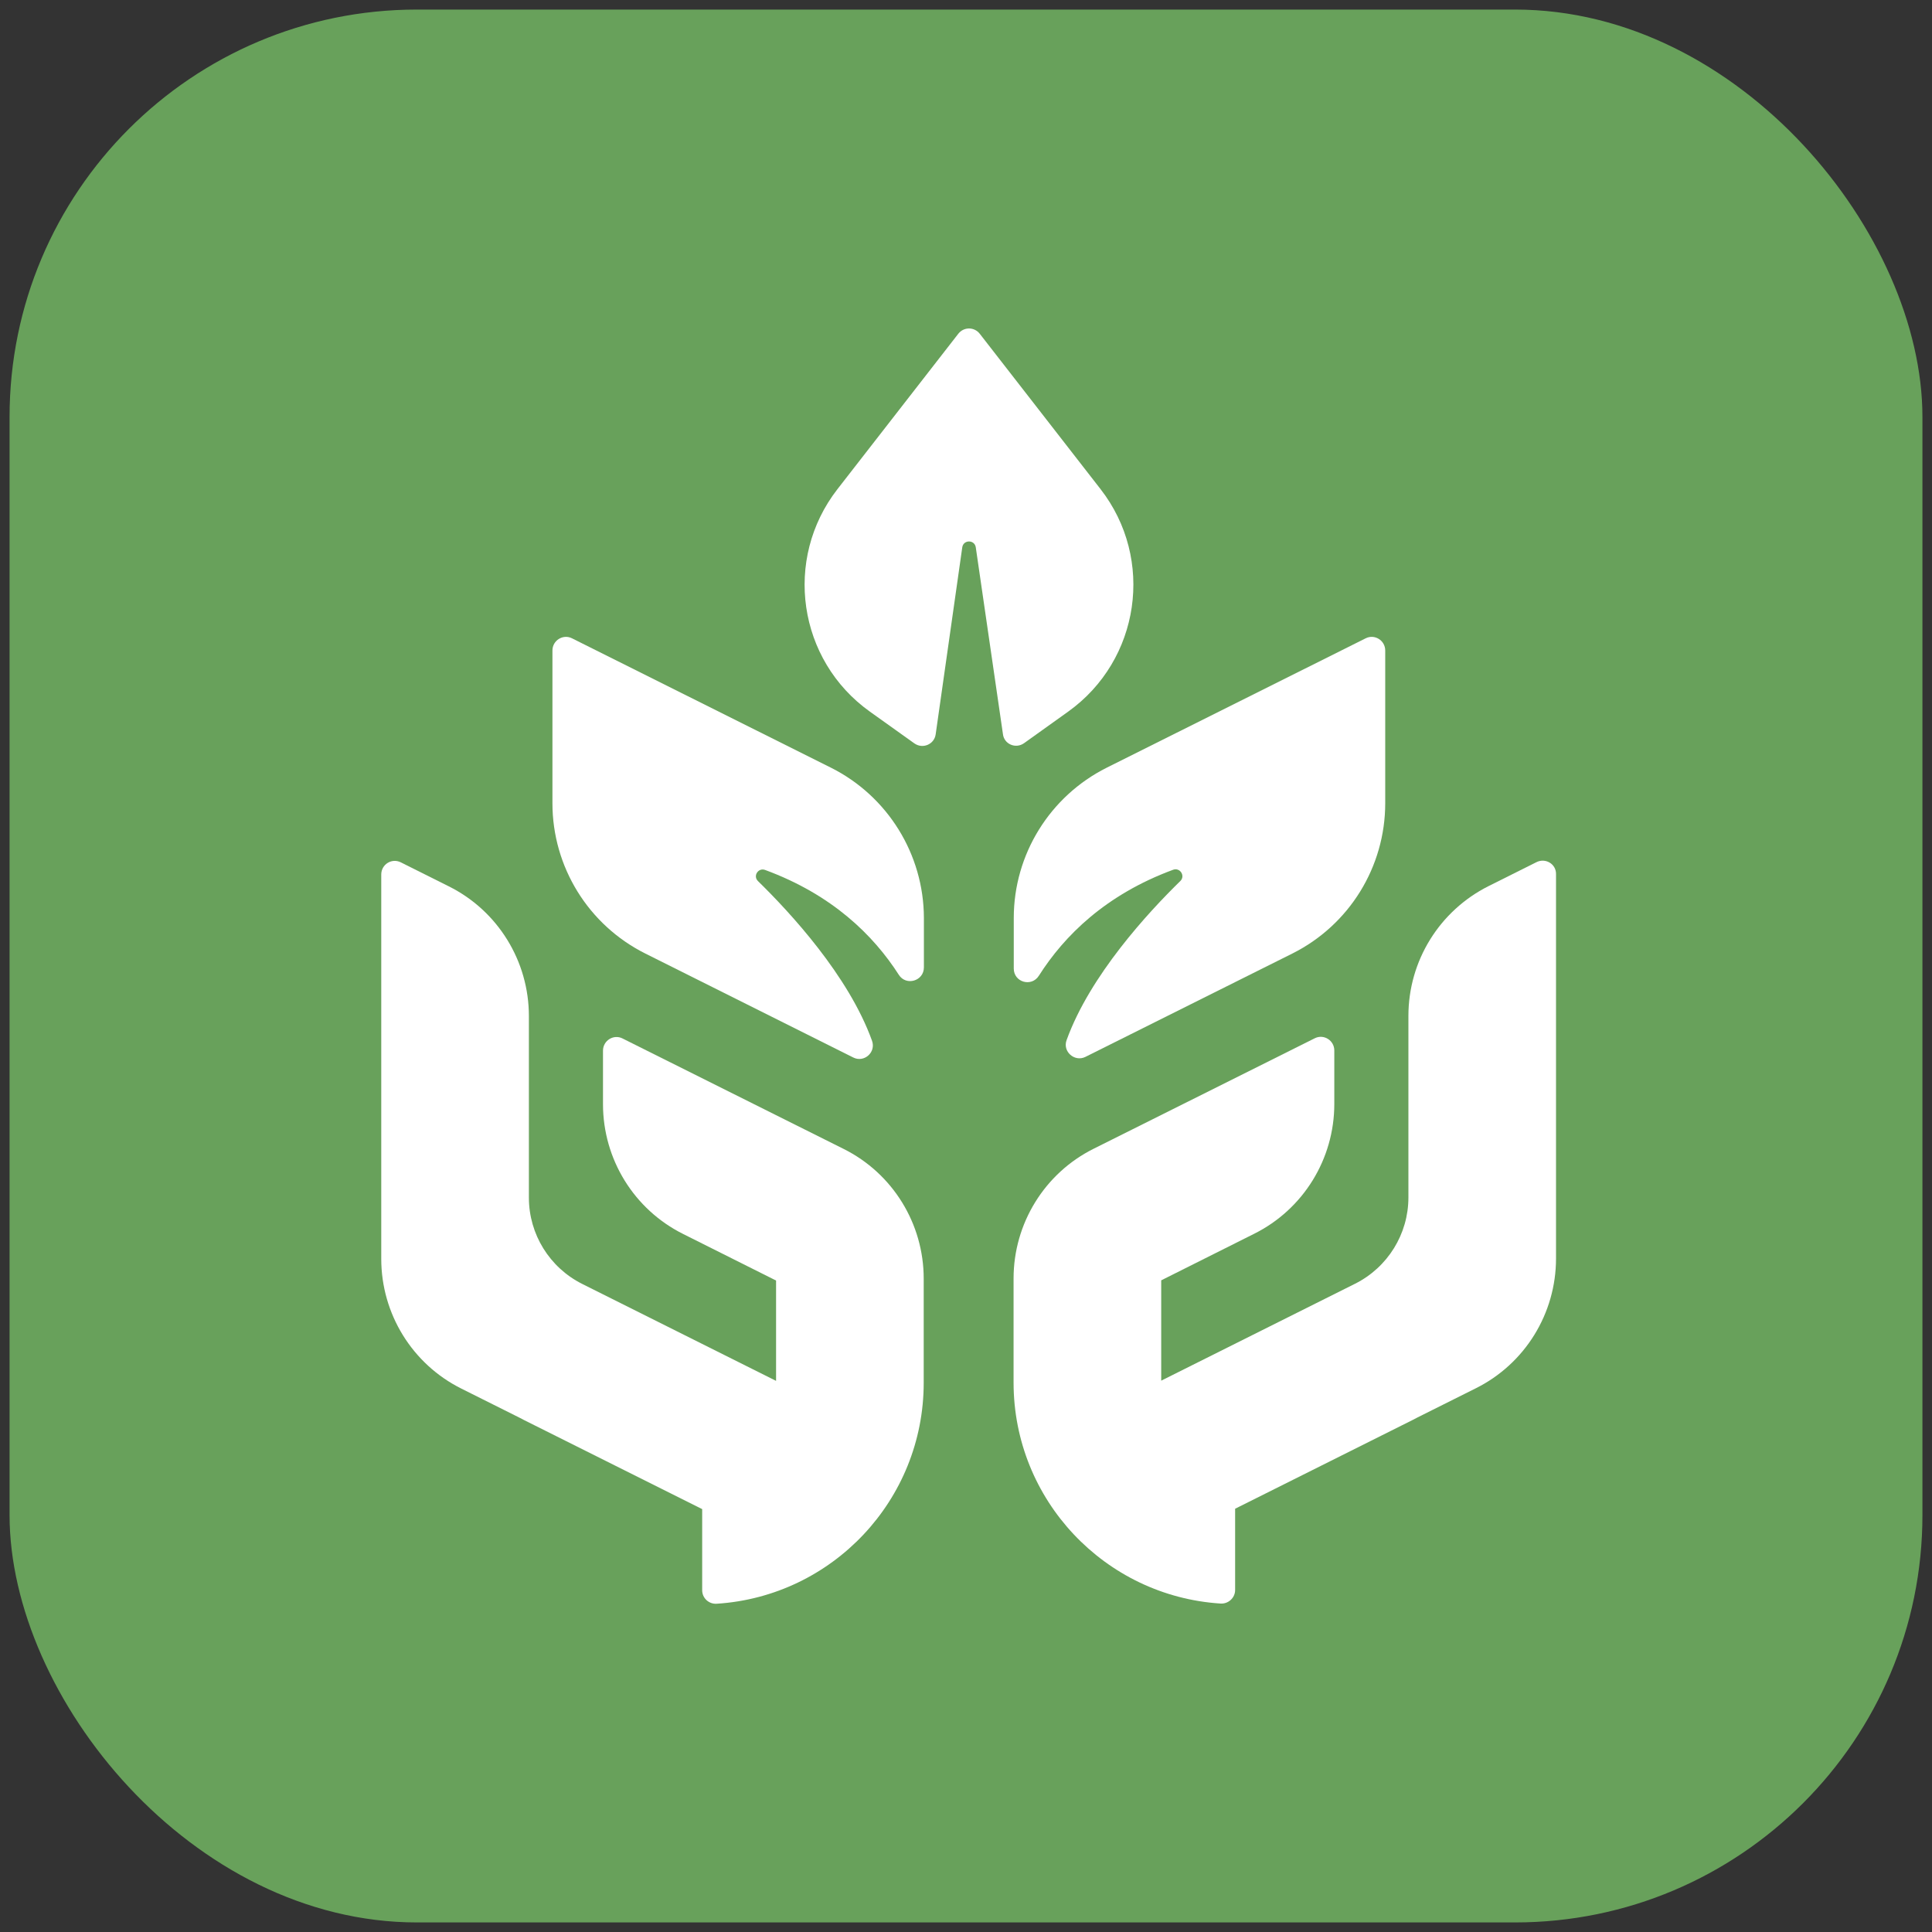 <svg width="101" height="101" viewBox="0 0 101 101" fill="none" xmlns="http://www.w3.org/2000/svg">
<rect x="0" y="0" width="101" height="101" fill="#333333" stroke="none"/>
<g clip-path="url(#clip0_12213_15031)">
<rect x="0.5" y="0.5" width="100" height="100" fill="#68A15B"/>
<path d="M80.322 45.072L77.819 46.323C75.247 47.614 73.628 50.236 73.628 53.107V62.603C73.628 64.51 72.545 66.258 70.837 67.112L60.705 72.178V66.933L65.562 64.5C68.135 63.219 69.754 60.587 69.754 57.716V54.915C69.754 54.388 69.198 54.041 68.731 54.279L57.179 60.05C54.606 61.331 52.987 63.964 52.987 66.834V72.277C52.987 78.416 57.765 83.442 63.804 83.829C64.211 83.859 64.569 83.531 64.569 83.124V78.873L73.886 74.214C73.956 74.174 74.025 74.145 74.094 74.105L77.154 72.575C79.726 71.294 81.345 68.662 81.345 65.791V45.697C81.355 45.171 80.799 44.833 80.322 45.072Z" fill="white"/>
<path d="M44.097 60.06L32.546 54.289C32.079 54.05 31.523 54.398 31.523 54.925V57.725C31.523 60.596 33.142 63.228 35.714 64.51L40.571 66.943V72.188L30.44 67.122C28.731 66.268 27.649 64.52 27.649 62.612V53.117C27.649 50.246 26.03 47.614 23.457 46.333L20.954 45.081C20.477 44.843 19.931 45.19 19.931 45.717V65.811C19.931 68.681 21.55 71.314 24.123 72.595L27.182 74.125C27.251 74.164 27.321 74.194 27.39 74.234L36.708 78.892V83.134C36.708 83.541 37.055 83.869 37.472 83.839C43.511 83.451 48.289 78.425 48.289 72.287V66.844C48.289 63.973 46.67 61.341 44.097 60.06Z" fill="white"/>
<path d="M54.308 51.011C55.639 48.915 57.805 46.769 61.331 45.468C61.688 45.339 61.976 45.786 61.708 46.054C60.03 47.693 56.98 50.991 55.758 54.378C55.54 54.974 56.176 55.53 56.742 55.252L67.559 49.849C70.538 48.359 72.416 45.319 72.416 41.992V34.006C72.416 33.479 71.86 33.132 71.393 33.37L57.854 40.134C54.884 41.624 52.997 44.664 52.997 47.991V50.633C52.997 51.348 53.921 51.617 54.308 51.011Z" fill="white"/>
<path d="M43.442 40.134L29.904 33.37C29.437 33.132 28.88 33.479 28.88 34.006V41.992C28.88 45.319 30.758 48.359 33.737 49.849L44.604 55.282C45.17 55.57 45.806 55.014 45.587 54.408C44.366 51.011 41.306 47.703 39.628 46.064C39.349 45.796 39.638 45.349 39.995 45.478C43.502 46.769 45.657 48.885 46.988 50.961C47.365 51.557 48.299 51.289 48.299 50.574V47.981C48.289 44.664 46.412 41.624 43.442 40.134Z" fill="white"/>
<path d="M53.533 38.853L55.838 37.204C59.602 34.512 60.377 29.228 57.536 25.573L51.219 17.448C50.931 17.08 50.385 17.08 50.097 17.448L43.779 25.573C40.939 29.228 41.704 34.512 45.478 37.204L47.802 38.863C48.239 39.171 48.845 38.913 48.915 38.386L50.305 28.612C50.365 28.205 50.951 28.205 51.011 28.612L52.431 38.376C52.491 38.903 53.096 39.161 53.533 38.853Z" fill="white"/>
</g>
<defs>
<clipPath id="clip0_12213_15031">
<rect x="0.5" y="0.5" width="100" height="100" rx="21.296" fill="white"/>
</clipPath>
</defs>
</svg>
